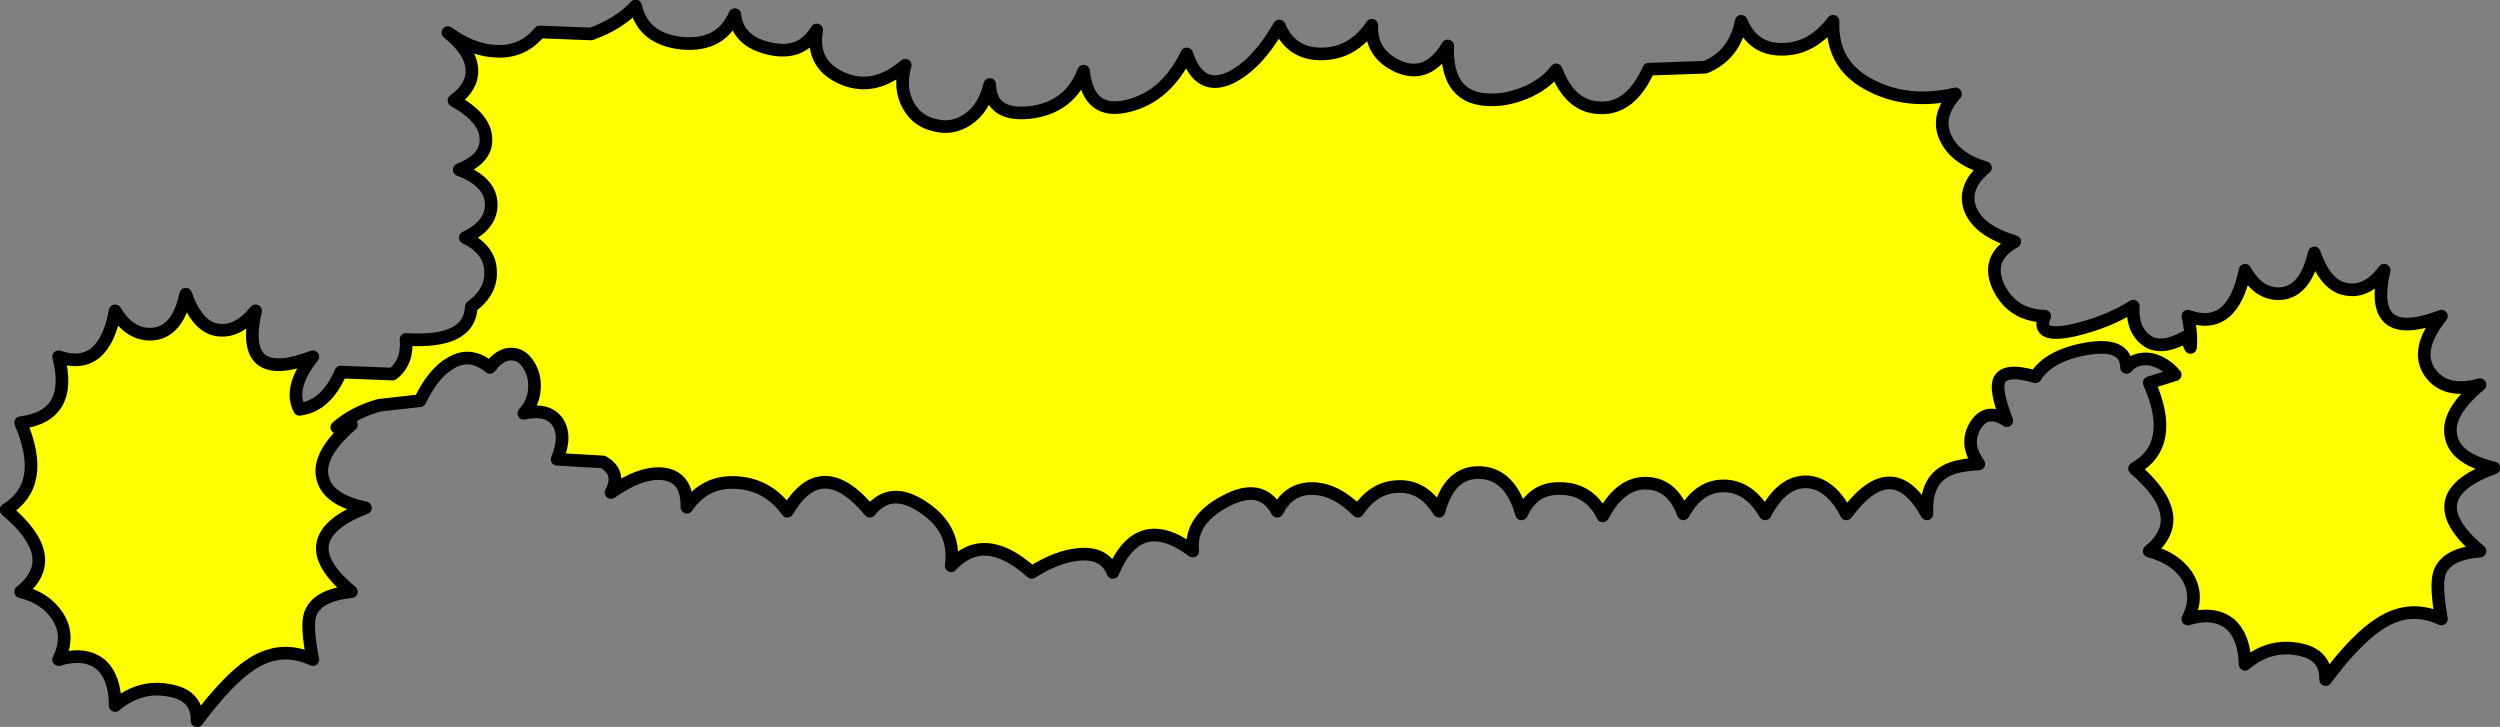 <?xml version="1.0" encoding="UTF-8" standalone="no"?>
<svg xmlns:xlink="http://www.w3.org/1999/xlink" height="54.6px" width="187.8px" xmlns="http://www.w3.org/2000/svg">
  <rect width="100%" height="100%" fill="#808080" stroke="none"/>
  <g transform="matrix(1.0, 0.0, 0.0, 1.0, 93.9, 27.3)">
    <path d="M14.85 -23.85 Q14.7 -19.75 18.2 -19.8 19.5 -19.8 20.95 -20.45 22.3 -21.1 23.0 -22.05 24.05 -19.25 26.3 -19.2 28.6 -19.1 29.95 -22.1 L34.2 -22.25 Q36.4 -23.15 36.9 -25.7 37.8 -23.55 40.0 -23.6 42.2 -23.6 43.8 -25.7 43.65 -22.3 46.8 -20.8 49.55 -19.45 53.0 -20.25 51.45 -18.5 52.3 -16.85 53.05 -15.35 55.25 -14.7 53.5 -13.25 54.1 -11.6 54.75 -9.95 57.45 -9.15 55.2 -7.9 56.25 -5.7 57.3 -3.6 59.7 -3.55 58.95 -1.85 61.9 -2.5 64.45 -3.1 66.35 -4.3 66.25 -2.6 67.25 -1.8 68.35 -0.9 70.3 -2.0 L70.65 -1.2 Q70.75 -2.3 70.45 -3.55 73.8 -2.35 74.75 -7.0 75.8 -5.1 77.5 -5.25 79.3 -5.45 79.95 -8.3 80.85 -5.7 82.5 -5.55 83.95 -5.35 85.2 -7.0 83.9 -1.4 89.5 -3.55 87.45 -1.0 88.65 0.7 89.8 2.3 92.4 1.6 89.75 3.8 90.25 5.6 90.65 7.2 93.45 7.85 87.5 10.0 92.4 14.1 89.85 14.3 89.35 15.75 89.05 16.7 89.5 19.2 87.15 18.1 84.95 19.5 83.15 20.6 80.8 23.75 80.85 21.8 78.65 21.45 76.5 21.1 74.75 22.6 74.7 20.55 73.65 19.6 72.45 18.6 70.45 19.2 71.35 17.4 70.35 15.9 69.45 14.6 67.55 14.1 70.7 11.55 66.45 7.9 69.6 6.1 67.55 1.45 L69.5 0.85 Q68.75 -0.05 67.7 -0.3 66.55 -0.5 65.85 0.3 65.8 -1.6 62.85 -1.1 60.0 -0.6 59.0 1.0 56.6 0.3 56.25 1.35 56.0 2.1 56.85 4.3 55.35 3.3 54.5 4.65 53.65 6.05 54.75 7.55 52.8 7.65 52.0 8.25 50.75 9.1 50.85 11.3 48.25 6.65 44.8 11.3 43.65 9.05 41.9 8.9 40.0 8.8 38.7 11.3 37.5 9.25 35.65 9.2 33.75 9.15 32.55 11.3 31.75 9.1 29.85 9.0 27.85 8.9 26.5 11.45 25.5 9.45 23.4 9.4 21.3 9.3 20.4 11.3 19.55 8.3 17.3 8.2 15.0 8.1 14.2 11.1 13.0 9.15 11.1 9.25 9.3 9.3 8.1 11.1 6.4 9.4 4.65 9.4 2.9 9.4 2.05 11.1 0.85 8.9 -1.85 10.35 -4.55 11.75 -4.3 14.1 -8.35 11.05 -10.3 15.7 -10.9 14.15 -12.9 14.35 -14.5 14.5 -16.4 15.7 -19.95 12.5 -22.45 15.2 -22.05 12.45 -24.55 10.8 -27.0 9.15 -28.55 11.1 -32.2 6.75 -34.75 11.1 -36.2 9.1 -38.55 8.95 -40.95 8.8 -42.3 10.8 -42.25 8.55 -44.05 8.3 -45.75 8.1 -48.0 9.7 -47.2 8.2 -48.6 7.4 L-52.05 7.2 Q-51.3 5.4 -52.05 4.35 -52.8 3.35 -54.55 3.75 -53.8 2.95 -53.75 1.85 -53.7 0.85 -54.2 0.1 -54.7 -0.7 -55.45 -0.7 -56.3 -0.75 -57.1 0.3 -58.55 -0.9 -60.0 -0.05 -61.35 0.7 -62.35 2.8 L-65.45 3.15 Q-67.35 3.7 -68.6 4.8 L-67.5 4.6 Q-70.15 6.9 -69.65 8.65 -69.25 10.25 -66.45 10.85 -72.35 13.15 -67.5 17.15 -70.1 17.4 -70.6 18.85 -70.9 19.7 -70.4 22.25 -72.75 21.15 -74.95 22.55 -76.7 23.65 -79.1 26.85 -79.05 24.9 -81.25 24.55 -83.4 24.15 -85.25 25.7 -85.25 23.6 -86.3 22.65 -87.45 21.65 -89.5 22.25 -88.6 20.45 -89.6 18.95 -90.5 17.6 -92.35 17.15 -89.15 14.6 -93.45 11.0 -90.35 9.1 -92.35 4.45 -88.35 3.95 -89.5 -0.5 -86.1 0.65 -85.25 -3.95 -84.15 -2.1 -82.45 -2.2 -80.55 -2.35 -79.95 -5.2 -79.05 -2.65 -77.45 -2.5 -76.0 -2.35 -74.7 -3.95 -76.0 1.65 -70.4 -0.5 -72.25 1.8 -71.4 3.45 -69.4 3.2 -68.3 0.65 L-64.4 0.8 Q-63.25 -0.1 -63.4 -1.8 -58.6 -1.5 -58.5 -4.25 -56.95 -5.4 -57.05 -6.95 -57.1 -8.55 -58.95 -9.45 -56.95 -10.4 -57.0 -12.0 -57.05 -13.65 -59.4 -14.55 -57.3 -15.4 -57.4 -16.9 -57.45 -18.45 -59.8 -19.75 -58.4 -20.75 -58.45 -22.05 -58.5 -23.45 -60.25 -24.85 -58.4 -23.5 -56.6 -23.45 -54.65 -23.35 -53.35 -24.9 L-49.5 -24.75 Q-47.4 -25.5 -46.15 -26.85 -45.6 -24.35 -42.65 -24.05 -39.75 -23.8 -38.7 -26.2 -38.5 -24.2 -36.1 -23.65 -33.7 -23.1 -32.55 -25.05 -33.0 -22.5 -30.7 -21.45 -28.3 -20.35 -25.9 -22.4 -26.4 -20.65 -25.65 -19.35 -25.0 -18.2 -23.7 -17.9 -22.4 -17.55 -21.25 -18.3 -20.0 -19.1 -19.55 -20.95 -19.5 -18.55 -16.55 -18.85 -13.55 -19.2 -12.5 -21.95 -12.15 -18.6 -9.15 -19.35 -6.3 -20.05 -4.75 -23.25 -3.8 -20.4 -1.5 -21.45 0.5 -22.4 2.2 -25.35 3.1 -23.2 5.45 -23.25 7.75 -23.3 9.15 -25.4 9.05 -23.25 11.15 -22.3 13.35 -21.35 14.85 -23.85" fill="#ffff00" fill-rule="evenodd" stroke="none"/>
    <path d="M14.85 -23.85 Q14.7 -19.75 18.2 -19.8 19.5 -19.8 20.95 -20.45 22.3 -21.1 23.0 -22.05 24.05 -19.25 26.3 -19.2 28.6 -19.1 29.95 -22.1 L34.2 -22.25 Q36.4 -23.15 36.9 -25.7 37.8 -23.55 40.0 -23.6 42.2 -23.6 43.8 -25.7 43.65 -22.3 46.8 -20.8 49.55 -19.45 53.0 -20.25 51.45 -18.5 52.3 -16.85 53.05 -15.35 55.25 -14.7 53.5 -13.25 54.1 -11.6 54.75 -9.95 57.45 -9.15 55.2 -7.9 56.25 -5.7 57.3 -3.6 59.7 -3.55 58.95 -1.85 61.9 -2.5 64.45 -3.1 66.35 -4.3 66.25 -2.6 67.25 -1.8 68.35 -0.9 70.3 -2.0 L70.65 -1.2 Q70.75 -2.3 70.45 -3.55 73.8 -2.35 74.75 -7.0 75.8 -5.1 77.5 -5.25 79.3 -5.45 79.95 -8.3 80.85 -5.7 82.5 -5.55 83.95 -5.35 85.2 -7.0 83.9 -1.4 89.5 -3.55 87.45 -1.0 88.65 0.7 89.8 2.3 92.4 1.6 89.75 3.8 90.25 5.6 90.65 7.2 93.45 7.85 87.5 10.0 92.4 14.1 89.85 14.3 89.35 15.75 89.05 16.7 89.5 19.2 87.15 18.1 84.95 19.5 83.15 20.6 80.8 23.75 80.85 21.8 78.65 21.45 76.5 21.1 74.75 22.6 74.7 20.55 73.65 19.6 72.45 18.6 70.45 19.2 71.35 17.4 70.35 15.9 69.45 14.6 67.55 14.1 70.7 11.55 66.45 7.9 69.6 6.1 67.55 1.45 L69.5 0.85 Q68.75 -0.05 67.7 -0.3 66.55 -0.5 65.85 0.3 65.8 -1.6 62.85 -1.1 60.0 -0.6 59.0 1.0 56.6 0.3 56.25 1.35 56.0 2.1 56.85 4.3 55.35 3.3 54.5 4.65 53.65 6.05 54.75 7.55 52.8 7.65 52.0 8.25 50.75 9.1 50.85 11.3 48.25 6.65 44.8 11.3 43.65 9.05 41.9 8.9 40.0 8.8 38.7 11.3 37.5 9.25 35.65 9.2 33.75 9.15 32.55 11.3 31.75 9.1 29.85 9.0 27.85 8.9 26.5 11.45 25.5 9.45 23.4 9.4 21.3 9.3 20.4 11.3 19.55 8.3 17.3 8.2 15.0 8.1 14.2 11.1 13.0 9.15 11.1 9.25 9.3 9.3 8.1 11.1 6.4 9.4 4.65 9.4 2.9 9.4 2.05 11.1 0.85 8.9 -1.85 10.35 -4.55 11.75 -4.3 14.1 -8.35 11.05 -10.3 15.7 -10.9 14.15 -12.9 14.35 -14.5 14.5 -16.4 15.7 -19.95 12.5 -22.45 15.2 -22.05 12.45 -24.55 10.8 -27.0 9.15 -28.55 11.1 -32.2 6.75 -34.75 11.1 -36.2 9.1 -38.55 8.95 -40.95 8.8 -42.3 10.8 -42.25 8.55 -44.05 8.3 -45.75 8.1 -48.0 9.7 -47.2 8.2 -48.6 7.4 L-52.05 7.2 Q-51.3 5.4 -52.05 4.35 -52.8 3.35 -54.55 3.75 -53.8 2.95 -53.75 1.85 -53.7 0.85 -54.2 0.1 -54.7 -0.7 -55.45 -0.7 -56.3 -0.75 -57.1 0.3 -58.55 -0.9 -60.0 -0.05 -61.35 0.7 -62.35 2.8 L-65.45 3.15 Q-67.35 3.7 -68.6 4.8 L-67.5 4.6 Q-70.15 6.9 -69.65 8.65 -69.25 10.25 -66.45 10.85 -72.35 13.15 -67.5 17.15 -70.1 17.4 -70.6 18.85 -70.9 19.7 -70.4 22.25 -72.75 21.15 -74.95 22.55 -76.7 23.65 -79.1 26.85 -79.05 24.9 -81.25 24.55 -83.4 24.15 -85.25 25.7 -85.25 23.6 -86.3 22.65 -87.45 21.65 -89.5 22.25 -88.6 20.45 -89.6 18.95 -90.5 17.6 -92.35 17.15 -89.15 14.6 -93.45 11.0 -90.35 9.1 -92.35 4.45 -88.35 3.95 -89.5 -0.5 -86.1 0.65 -85.25 -3.95 -84.15 -2.1 -82.45 -2.2 -80.55 -2.35 -79.95 -5.2 -79.05 -2.65 -77.45 -2.5 -76.0 -2.35 -74.7 -3.95 -76.0 1.65 -70.4 -0.5 -72.25 1.8 -71.4 3.45 -69.4 3.2 -68.3 0.65 L-64.4 0.8 Q-63.25 -0.1 -63.4 -1.8 -58.6 -1.5 -58.5 -4.25 -56.95 -5.4 -57.05 -6.95 -57.1 -8.55 -58.95 -9.45 -56.95 -10.4 -57.0 -12.0 -57.05 -13.65 -59.4 -14.55 -57.3 -15.4 -57.4 -16.9 -57.45 -18.45 -59.8 -19.75 -58.4 -20.75 -58.45 -22.05 -58.5 -23.45 -60.25 -24.85 -58.4 -23.5 -56.6 -23.45 -54.65 -23.35 -53.35 -24.9 L-49.5 -24.75 Q-47.4 -25.5 -46.15 -26.85 -45.6 -24.35 -42.65 -24.05 -39.75 -23.8 -38.7 -26.2 -38.5 -24.2 -36.1 -23.65 -33.7 -23.1 -32.55 -25.05 -33.0 -22.5 -30.7 -21.45 -28.3 -20.35 -25.9 -22.4 -26.4 -20.65 -25.65 -19.35 -25.0 -18.2 -23.7 -17.9 -22.4 -17.55 -21.25 -18.3 -20.0 -19.1 -19.55 -20.95 -19.5 -18.55 -16.55 -18.85 -13.55 -19.2 -12.5 -21.95 -12.15 -18.6 -9.15 -19.35 -6.3 -20.05 -4.75 -23.25 -3.8 -20.4 -1.5 -21.45 0.5 -22.4 2.2 -25.35 3.1 -23.2 5.45 -23.25 7.75 -23.3 9.15 -25.4 9.05 -23.25 11.15 -22.3 13.35 -21.35 14.85 -23.85 Z" fill="none" stroke="#000000" stroke-linecap="round" stroke-linejoin="round" stroke-width="0.95"/>
  </g>
</svg>
